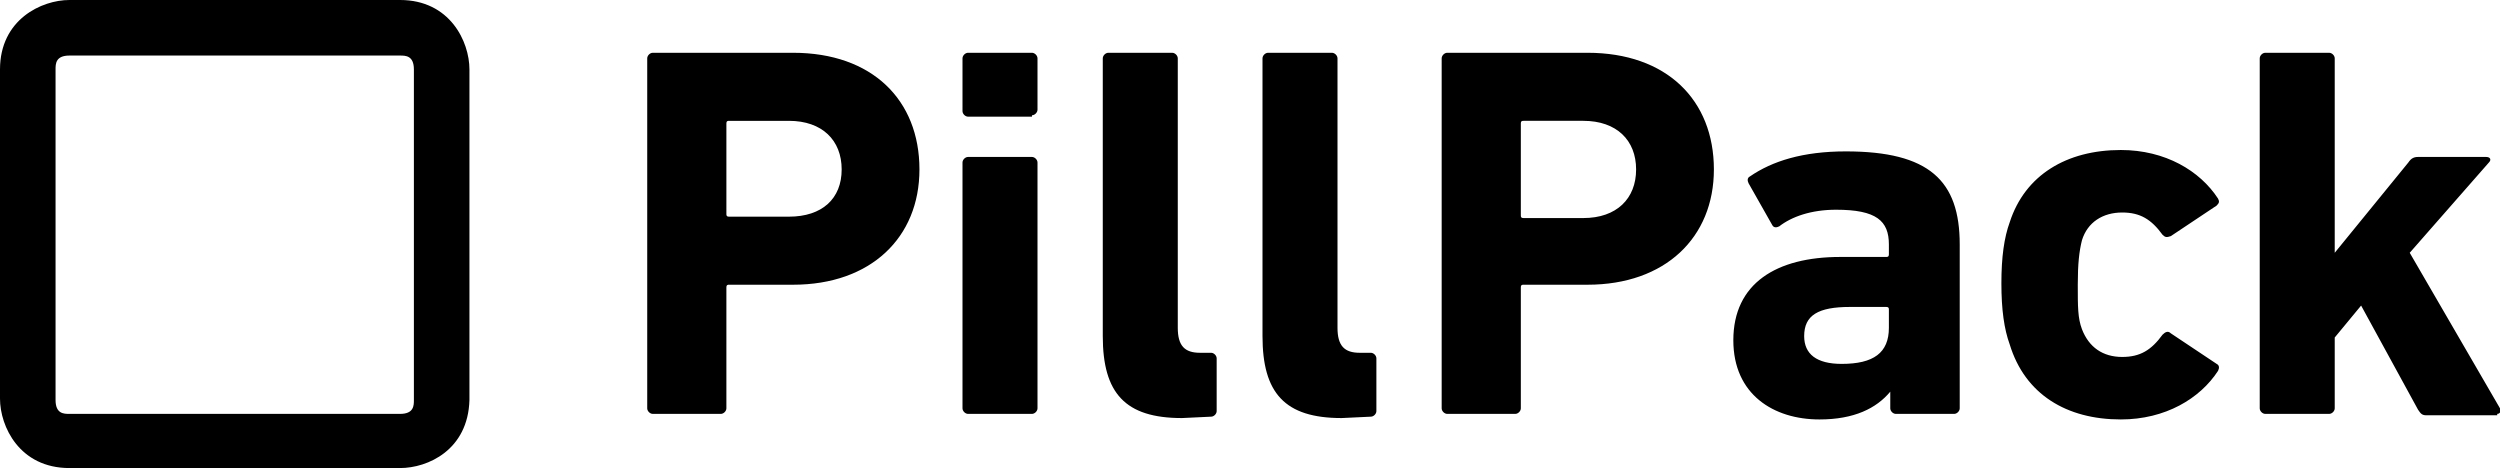 <?xml version="1.0" encoding="utf-8"?>
<!-- Generator: Adobe Illustrator 19.1.0, SVG Export Plug-In . SVG Version: 6.00 Build 0)  -->
<svg version="1.1" id="Layer_1" xmlns="http://www.w3.org/2000/svg" xmlns:xlink="http://www.w3.org/1999/xlink" x="0px" y="0px"
	 viewBox="-409 484.3 180 33.7" style="enable-background:new -409 484.3 180 33.7;" xml:space="preserve">
<g>
	<path d="M-310.3,514.3c0.2,0,0.4-0.2,0.4-0.4v-3.8c0-0.2-0.2-0.4-0.4-0.4h-0.8c-1.1,0-1.6-0.5-1.6-1.8v-19.4c0-0.2-0.2-0.4-0.4-0.4
		h-4.6c-0.2,0-0.4,0.2-0.4,0.4v20c0,4.1,1.6,5.9,5.7,5.9L-310.3,514.3L-310.3,514.3z M-321.8,514.3c0.2,0,0.4-0.2,0.4-0.4v-3.8
		c0-0.2-0.2-0.4-0.4-0.4h-0.8c-1.1,0-1.6-0.5-1.6-1.8v-19.4c0-0.2-0.2-0.4-0.4-0.4h-4.6c-0.2,0-0.4,0.2-0.4,0.4v20
		c0,4.1,1.6,5.9,5.7,5.9L-321.8,514.3L-321.8,514.3z M-334.7,514.1c0.2,0,0.4-0.2,0.4-0.4V496c0-0.2-0.2-0.4-0.4-0.4h-4.6
		c-0.2,0-0.4,0.2-0.4,0.4v17.7c0,0.2,0.2,0.4,0.4,0.4C-339.3,514.1-334.7,514.1-334.7,514.1z M-334.7,492.6c0.2,0,0.4-0.2,0.4-0.4
		v-3.7c0-0.2-0.2-0.4-0.4-0.4h-4.6c-0.2,0-0.4,0.2-0.4,0.4v3.8c0,0.2,0.2,0.4,0.4,0.4h4.6V492.6z M-352.2,499.9h-4.3
		c-0.2,0-0.2-0.1-0.2-0.2v-6.5c0-0.2,0.1-0.2,0.2-0.2h4.3c2.4,0,3.8,1.4,3.8,3.5C-348.4,498.6-349.8,499.9-352.2,499.9
		 M-357.1,514.1c0.2,0,0.4-0.2,0.4-0.4V505c0-0.2,0.1-0.2,0.2-0.2h4.6c5.6,0,9.1-3.4,9.1-8.3c0-5-3.4-8.4-9.1-8.4H-362
		c-0.2,0-0.4,0.2-0.4,0.4v25.2c0,0.2,0.2,0.4,0.4,0.4C-362,514.1-357.1,514.1-357.1,514.1z"/>
	<path d="M-229.2,514.1c0.2,0,0.3-0.2,0.2-0.4l-6.5-11.2l5.7-6.5c0.2-0.2,0.1-0.4-0.2-0.4h-4.9c-0.3,0-0.5,0.1-0.7,0.4l-5.3,6.5v-14
		c0-0.2-0.2-0.4-0.4-0.4h-4.6c-0.2,0-0.4,0.2-0.4,0.4v25.2c0,0.2,0.2,0.4,0.4,0.4h4.6c0.2,0,0.4-0.2,0.4-0.4v-5.1l1.9-2.3l4.1,7.5
		c0.2,0.3,0.3,0.4,0.6,0.4h5.1V514.1z M-256.3,514.5c3.2,0,5.7-1.5,7-3.5c0.1-0.2,0.1-0.4-0.1-0.5l-3.3-2.2
		c-0.2-0.2-0.4-0.1-0.6,0.1c-0.8,1.1-1.6,1.6-2.9,1.6c-1.4,0-2.4-0.7-2.9-2c-0.3-0.8-0.3-1.6-0.3-3.2c0-1.5,0.1-2.4,0.3-3.2
		c0.4-1.3,1.5-2,2.9-2c1.3,0,2.1,0.5,2.9,1.6c0.2,0.2,0.3,0.2,0.6,0.1l3.3-2.2c0.2-0.2,0.2-0.3,0.1-0.5c-1.3-2-3.8-3.5-7-3.5
		c-3.9,0-6.9,1.8-8,5.2c-0.4,1.1-0.6,2.5-0.6,4.4s0.2,3.3,0.6,4.4C-263.2,512.7-260.2,514.5-256.3,514.5 M-276.4,510.5
		c-1.8,0-2.7-0.7-2.7-2c0-1.5,1-2.1,3.3-2.1h2.6c0.2,0,0.2,0.1,0.2,0.2v1.3C-273,509.7-274.1,510.5-276.4,510.5 M-268.3,514.1
		c0.2,0,0.4-0.2,0.4-0.4v-11.8c0-4.6-2.2-6.7-8.2-6.7c-3.1,0-5.3,0.7-6.9,1.8c-0.2,0.1-0.2,0.3-0.1,0.5l1.7,3
		c0.1,0.2,0.3,0.2,0.5,0.1c0.9-0.7,2.3-1.2,4.1-1.2c2.9,0,3.8,0.8,3.8,2.5v0.7c0,0.2-0.1,0.2-0.2,0.2h-3.3c-4.6,0-7.7,1.9-7.7,6
		c0,3.9,2.9,5.7,6.2,5.7c2.5,0,4.1-0.8,5.1-2l0,0v1.2c0,0.2,0.2,0.4,0.4,0.4C-272.5,514.1-268.3,514.1-268.3,514.1z M-295,500h-4.3
		c-0.2,0-0.2-0.1-0.2-0.2v-6.6c0-0.2,0.1-0.2,0.2-0.2h4.3c2.4,0,3.8,1.4,3.8,3.5C-291.2,498.6-292.6,500-295,500 M-299.9,514.1
		c0.2,0,0.4-0.2,0.4-0.4V505c0-0.2,0.1-0.2,0.2-0.2h4.6c5.6,0,9.1-3.4,9.1-8.3c0-5-3.4-8.4-9.1-8.4h-10.1c-0.2,0-0.4,0.2-0.4,0.4
		v25.2c0,0.2,0.2,0.4,0.4,0.4C-304.8,514.1-299.9,514.1-299.9,514.1z"/>
	<g>
		<path d="M-380.2,518H-404c-3.6,0-5-3-5-5v-23.7c0-3.6,3-5,5-5h23.8c3.6,0,5,3,5,5v23.8C-375.3,516.7-378.2,518-380.2,518z
			 M-404,488.3c-1,0-1,0.6-1,1v23.8c0,1,0.6,1,1,1h23.8c1,0,1-0.6,1-1v-23.8c0-1-0.6-1-1-1H-404z"/>
	</g>
</g>
</svg>
